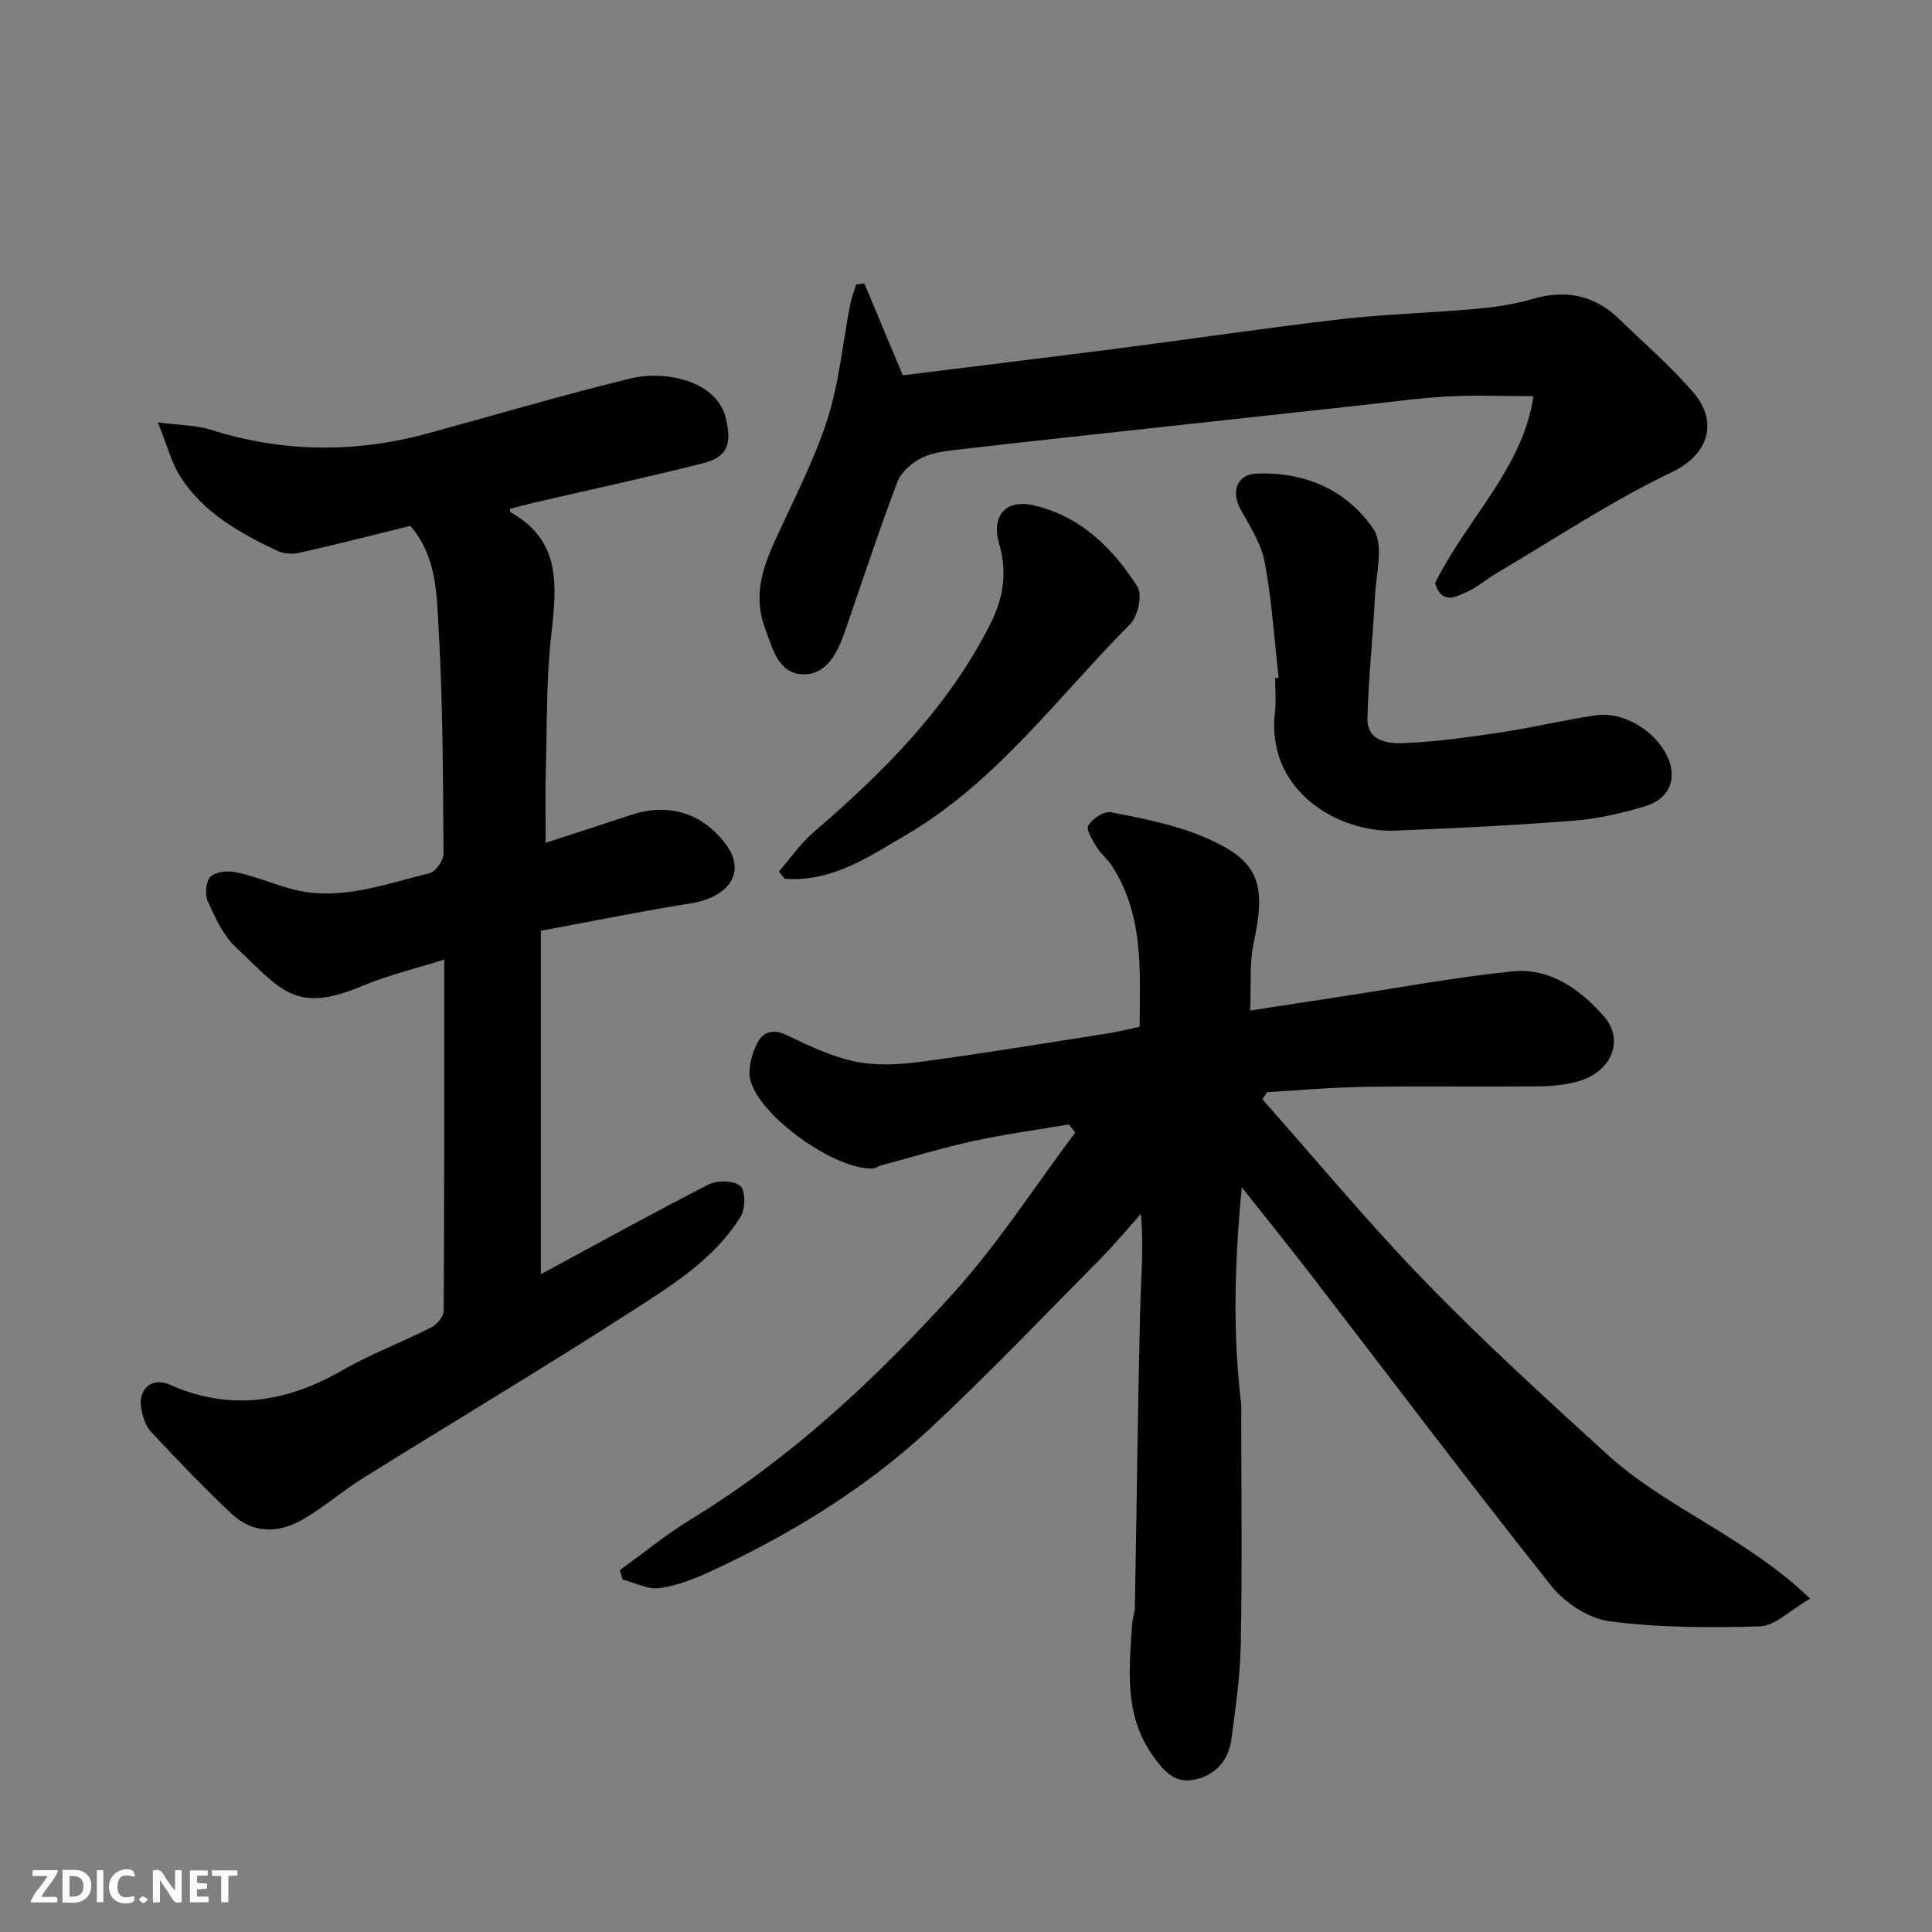 <svg enable-background="new 0 0 400 400" viewBox="0 0 400 400" xmlns="http://www.w3.org/2000/svg"><rect x="0" y="0" width="400" height="400" fill="#808080" stroke="none"/><path d="m261.36 227.59c11.22 12.65 22.02 25.7 33.78 37.82 11.99 12.36 24.76 23.98 37.49 35.6 12.31 11.25 28.67 17.06 42.15 29.97-4.34 2.52-7.29 5.63-10.33 5.73-10.4.33-20.92.3-31.2-1.04-4.34-.56-9.31-3.85-12.12-7.39-16.8-21.12-33.03-42.68-49.5-64.06-4.57-5.93-9.28-11.76-14.53-18.4-1.48 15.3-1.9 29.82-.18 44.38.14 1.15.07 2.33.07 3.5 0 15.5.2 31-.09 46.49-.12 6.7-1.07 13.4-1.98 20.05-.64 4.68-3.84 7.73-8.32 8.33-3.6.49-5.9-2.16-8.03-5.22-5.89-8.47-4.78-17.8-4.17-27.14.07-1.13.54-2.25.56-3.38.37-20.26.61-40.53 1.07-60.79.15-6.73.83-13.46.18-20.71-2.77 3.09-5.41 6.29-8.32 9.23-11.71 11.81-23.18 23.89-35.34 35.21-13.37 12.44-28.89 21.91-45.45 29.58-3.35 1.55-6.95 2.97-10.56 3.45-2.41.32-5.06-1.11-7.61-1.75-.2-.66-.4-1.31-.61-1.97 4.89-3.52 9.57-7.38 14.7-10.51 20.64-12.59 38.12-28.92 54.2-46.65 9.37-10.33 16.99-22.24 25.4-33.45-.44-.56-.87-1.11-1.31-1.67-6.58 1.12-13.21 2.01-19.73 3.43-6.51 1.42-12.9 3.37-19.33 5.1-.47.13-.89.52-1.35.56-7.71.66-24.23-11.09-25.62-18.66-.42-2.32.45-5.2 1.57-7.39 1.18-2.3 3.35-2.84 6.16-1.48 4.52 2.19 9.2 4.41 14.06 5.42 4.33.9 9.06.65 13.51.06 12.95-1.73 25.85-3.86 38.76-5.88 2.08-.33 4.14-.85 6.6-1.37.06-11.57.98-23.29-5.97-33.68-.82-1.22-2.1-2.15-2.84-3.41-.86-1.46-2.32-3.66-1.81-4.57.79-1.41 3.25-3.04 4.64-2.77 6.34 1.24 12.82 2.46 18.76 4.91 11.82 4.87 13.58 9.51 10.86 22.05-.93 4.28-.51 8.85-.75 14.1 6.53-1 12.42-1.91 18.31-2.81 11.95-1.82 23.86-4.04 35.87-5.29 7.84-.82 14.05 3.63 19.04 9.27 4.33 4.91 1.67 11.52-5.29 13.48-2.64.74-5.48 1.03-8.24 1.05-12 .11-23.99-.08-35.99.1-6.73.1-13.44.71-20.16 1.09-.35.51-.68 1-1.01 1.48z" fill="#010103"/><path d="m84.95 108.88c-7.6 1.87-15.31 3.85-23.07 5.6-1.44.32-3.27.14-4.59-.49-7.72-3.67-15.2-7.86-19.95-15.3-1.88-2.95-2.76-6.55-4.66-11.25 4.9.65 8.08.62 10.95 1.53 14.94 4.73 29.89 4.86 44.94.76 13.95-3.81 27.82-7.92 41.86-11.35 7.24-1.77 17.98.38 19.85 8.23 1.24 5.23.45 7.99-4.76 9.31-11.5 2.91-23.11 5.41-34.67 8.09-1.74.4-3.46.87-5.23 1.32.01.16-.06.64.08.72 10.62 5.92 9.55 15.41 8.43 25.44-1.05 9.35-.87 18.84-1.13 28.27-.13 4.64-.02 9.28-.02 14.73 6.25-2.04 11.92-3.86 17.56-5.74 7.88-2.63 14.92-.46 19.81 6.15 4.14 5.6.71 10.86-7.44 12.15-9.95 1.57-19.82 3.6-30.93 5.65v35.39 35.72c11.83-6.39 23.18-12.67 34.72-18.57 1.79-.91 5.21-.85 6.57.3 1.1.93 1.08 4.71.09 6.32-5.52 8.92-14.38 14.33-22.87 19.8-18.22 11.74-36.85 22.85-55.25 34.32-4.28 2.67-8.13 6.03-12.48 8.57-5.01 2.92-10.36 3.05-14.8-1.12-5.79-5.45-11.3-11.21-16.73-17.03-1.14-1.22-1.72-3.2-2-4.93-.64-3.93 2.24-6.42 5.91-4.79 12.48 5.53 24.09 3.7 35.61-2.91 5.93-3.41 12.41-5.84 18.53-8.94 1.18-.6 2.57-2.26 2.58-3.44.15-23.97.11-47.94.11-72.72-5.99 1.9-11.65 3.23-16.94 5.45-13.96 5.86-16.75.9-26.27-8.07-2.6-2.45-4.24-6.1-5.74-9.45-.63-1.42-.41-4.17.57-5.1 1.11-1.05 3.64-1.28 5.34-.91 3.79.82 7.42 2.33 11.16 3.39 10.01 2.81 19.39-.91 28.85-3.19 1.26-.3 2.9-2.68 2.89-4.09-.12-15.76-.13-31.55-1.06-47.27-.38-6.97-.53-14.47-5.82-20.55z" fill="#010103"/><path d="m297.12 120.75c6.46-13.22 18.16-23.73 20.37-38.73-5.93 0-11.9-.26-17.84.07-6.22.34-12.41 1.23-18.6 1.9-15.16 1.65-30.32 3.3-45.48 4.96-12.22 1.34-24.45 2.65-36.67 4.07-2.73.32-5.64.6-8.05 1.77-2.04.99-4.27 2.93-5.04 4.96-3.86 10.18-7.27 20.53-10.82 30.82-1.56 4.51-3.83 9.33-8.99 9.03-4.89-.28-6.1-5.42-7.65-9.65-2.36-6.43-.58-12.11 2.04-17.87 3.77-8.31 8.07-16.46 10.86-25.09 2.48-7.68 3.21-15.92 4.76-23.9.28-1.42.82-2.79 1.23-4.19.57-.07 1.15-.14 1.72-.21 2.65 6.33 5.3 12.67 7.95 19.01 15.46-1.93 30.69-3.77 45.9-5.73 14.93-1.92 29.82-4.16 44.77-5.88 9.32-1.07 18.73-1.31 28.08-2.15 3.89-.35 7.82-.92 11.55-2.02 6.9-2.03 12.86-.87 18.02 4.13 5.18 5.03 10.7 9.78 15.38 15.24 5.23 6.1 3.12 12.85-4.49 16.48-12.58 6.01-24.29 13.85-36.35 20.95-2.11 1.24-3.98 2.96-6.21 3.89-2.2.95-5.06 2.66-6.44-1.86z" fill="#010103"/><path d="m264.73 140.32c-.91-7.98-1.41-16.04-2.89-23.92-.72-3.85-3.07-7.47-5.03-11-1.98-3.57-.7-7.16 3.24-7.34 10.05-.46 18.79 3.4 24.28 11.43 2.24 3.27.56 9.35.33 14.14-.41 8.38-1.35 16.74-1.54 25.12-.11 4.78 4.35 5.23 7.54 5.1 6.69-.27 13.37-1.22 20-2.21 6.6-.99 13.11-2.56 19.71-3.54 5.65-.84 12.18 3.07 14.77 8.37 2.21 4.54.62 8.89-4.44 10.42-4.8 1.45-9.8 2.62-14.78 3.01-12.33.98-24.69 1.59-37.06 2.07-11.77.46-26.83-8.22-24.89-24.57.27-2.3.04-4.66.04-6.99.23-.04.47-.07.72-.09z" fill="#010103"/><path d="m161.25 180.45c2.39-2.74 4.49-5.82 7.22-8.17 14.49-12.47 27.86-25.79 36.6-43.17 2.74-5.45 3.49-10.68 1.8-16.49-1.71-5.89 1.38-9.35 7.22-7.98 9.69 2.27 16.33 8.87 21.43 16.86 1.05 1.65.07 6.1-1.52 7.7-14.97 15.06-27.63 32.65-46.38 43.65-7.8 4.57-15.46 9.84-25.16 9.08-.41-.5-.81-.99-1.21-1.48z" fill="#010103"/><g fill="#fcfafa"><path d="m37.59 393.81c-.92.31-1.52.05-2-.78-.7-1.2-1.52-2.34-2.47-3.78v4.59c-.55.03-.95.05-1.41.07-.03-.37-.06-.64-.06-.91 0-1.91 0-3.81 0-5.7 1.13-.41 1.77-.03 2.29.91.62 1.11 1.38 2.14 2.31 3.19v-4.2h1.35v6.61z"/><path d="m12.94 393.88v-6.75c1.9.19 3.93-.54 5.37 1.29.8 1.01.78 2.88.03 3.97-1.37 1.97-3.4 1.51-5.4 1.49m1.45-1.22c2.04.12 2.92-.58 2.89-2.21-.03-1.51-.98-2.19-2.89-2z"/><path d="m11.81 393.87h-5.49c.68-2.18 2.47-3.48 3.51-5.45h-3.08v-1.21h5.29c-.71 2.13-2.44 3.48-3.47 5.51.86 0 1.63.04 2.39-.01.79-.05 1.14.21.85 1.16"/><path d="m39.33 393.86v-6.61h3.7v1.07h-2.22v1.52c.68.04 1.34.09 2.07.13v1.07c-.72.05-1.38.09-2.1.14v1.48h2.4v1.19h-3.84z"/><path d="m27.71 388.56c-1.15-.3-2.46-.61-3.1.64-.37.73-.41 1.93-.06 2.67.63 1.35 1.99.93 3.17.68.35.94-.01 1.32-.93 1.46-1.62.25-3.05-.27-3.76-1.48-.73-1.24-.6-3.03.31-4.17.88-1.11 2.71-1.7 4-1.16.32.13.44.74.65 1.12-.1.08-.19.16-.28.24"/><path d="m49.15 387.24v1.07c-.59.02-1.17.05-1.87.08v5.44h-1.48v-5.44h-1.85c-.05-.4-.08-.73-.13-1.15z"/><path d="m20.06 387.21h1.33v6.62h-1.33z"/><path d="m30.68 393.25c-.49.38-.8.79-1.05.76-.32-.05-.6-.45-.9-.7.26-.24.51-.64.8-.67.29-.04.62.3 1.15.61"/></g></svg>